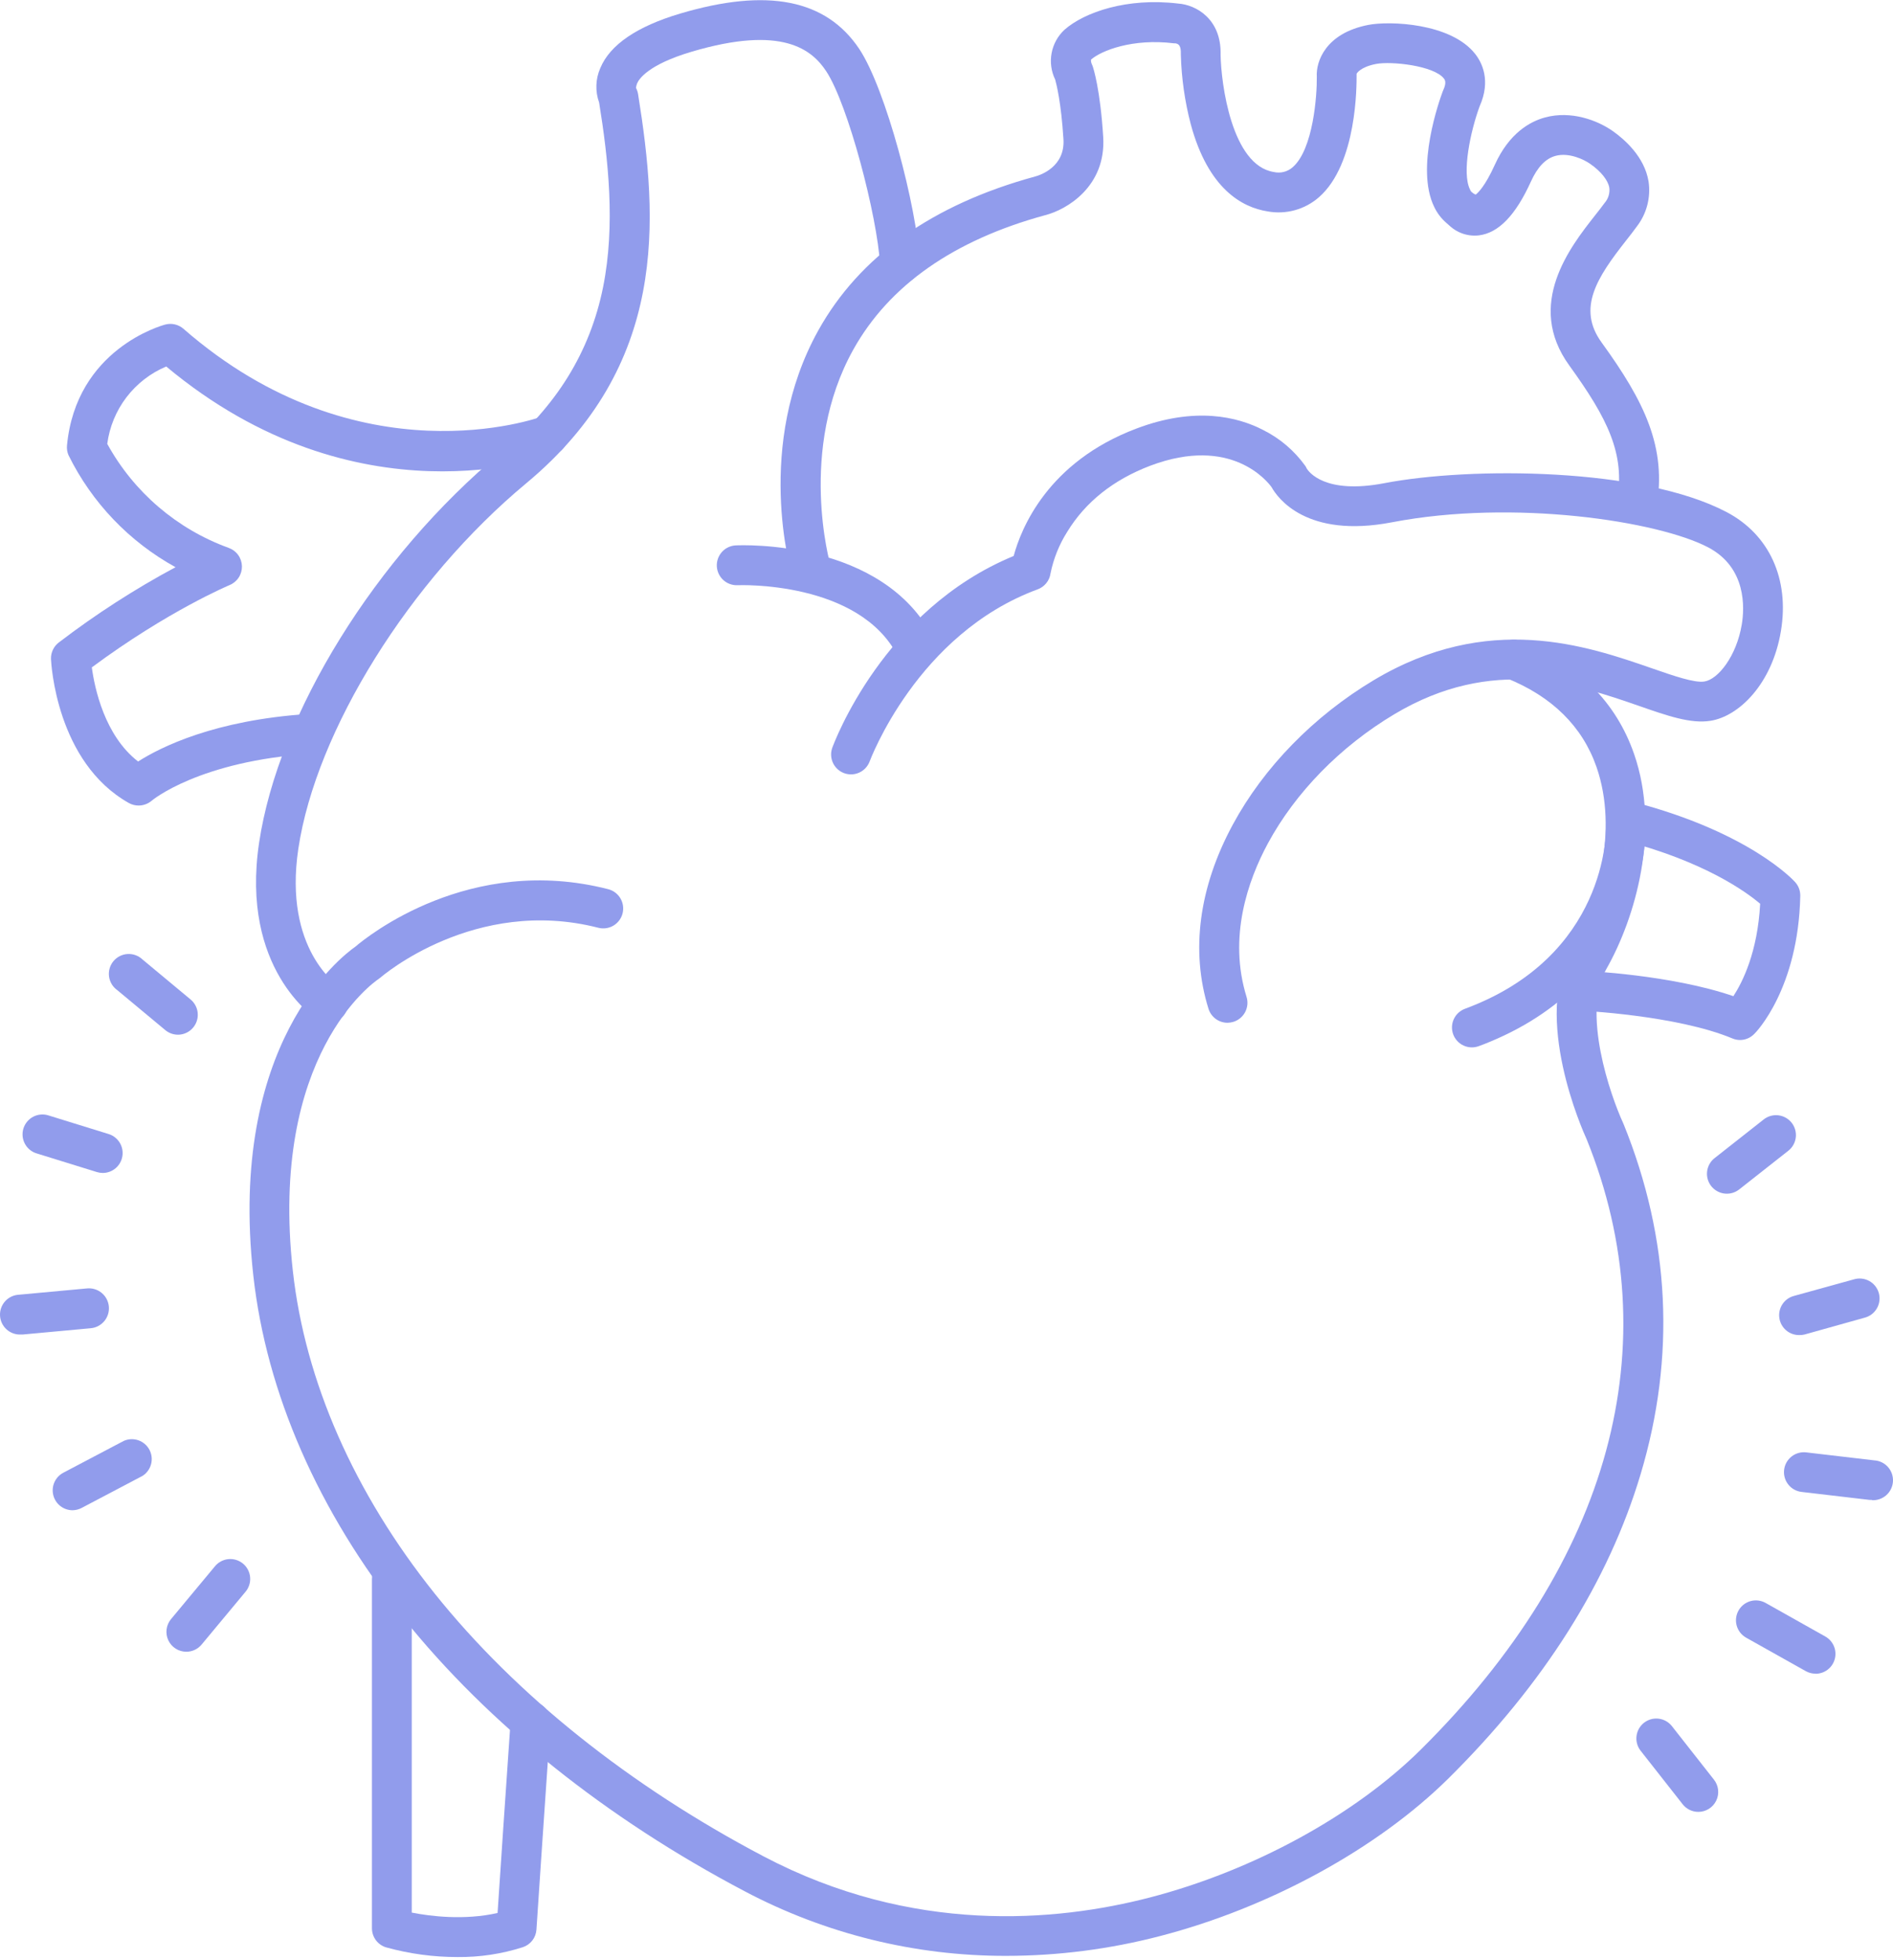 <svg width="516" height="534" viewBox="0 0 516 534" fill="none" xmlns="http://www.w3.org/2000/svg">
<path d="M274.217 532.83C249.388 532.871 224.928 526.827 202.977 515.226C165.187 495.334 133.027 469.606 109.957 440.808C86.767 411.805 72.602 379.504 69.044 347.441C62.048 284.347 92.971 260.615 96.876 257.893C100.13 255.094 128.114 232.566 165.795 242.241C167.189 242.599 168.383 243.496 169.115 244.735C169.847 245.974 170.058 247.453 169.7 248.847C169.341 250.24 168.444 251.435 167.205 252.167C165.967 252.899 164.488 253.109 163.094 252.751C129.47 244.128 104.024 266.038 103.774 266.266C103.574 266.437 103.364 266.597 103.145 266.743C101.952 267.535 73.296 287.449 79.825 346.248C83.155 376.293 96.518 406.663 118.471 434.105C140.609 461.753 171.619 486.505 208.075 505.692C248.662 527.049 287.796 523.589 313.47 516.918C341.563 509.619 369.124 494.585 387.227 476.699C439.04 425.395 455.115 366.347 432.522 310.433C431.318 307.808 417.727 277.264 428.378 258.652C435.287 246.59 441.21 226.34 435.19 208.975C431.339 197.911 423.085 189.755 410.633 184.744C409.299 184.207 408.232 183.162 407.667 181.839C407.103 180.516 407.087 179.023 407.623 177.688C408.16 176.353 409.205 175.286 410.528 174.722C411.851 174.157 413.344 174.142 414.679 174.678C430.168 180.915 440.516 191.252 445.429 205.417C452.653 226.232 445.83 250.007 437.836 264.043C431.112 275.8 438.921 298.307 442.457 305.986C442.457 306.073 442.533 306.16 442.565 306.236C455.234 337.506 456.796 369.59 447.208 401.598C438.444 430.884 420.84 458.716 394.906 484.411C375.534 503.588 346.151 519.662 316.279 527.418C302.546 531.005 288.411 532.824 274.217 532.83Z" fill="#919CEC"/>
<path d="M89.467 278.629C88.441 278.627 87.437 278.333 86.571 277.783C85.714 277.23 65.485 263.975 70.627 229.581C75.898 194.395 102.374 151.681 136.519 123.285C151.704 110.66 160.826 95.909 164.395 78.196C167.79 61.276 165.805 43.335 163.31 27.933C162.207 24.877 162.323 21.513 163.636 18.54C166.282 12.195 173.614 7.195 185.426 3.691C209.213 -3.359 225.179 -0.192 234.236 13.356C241.438 24.202 249.909 56.351 250.744 71.602C250.823 73.04 250.328 74.451 249.366 75.524C248.405 76.597 247.057 77.244 245.619 77.323C244.181 77.402 242.77 76.907 241.697 75.945C240.624 74.984 239.977 73.636 239.897 72.198C239.171 58.965 231.155 28.335 225.19 19.375C221.339 13.583 213.334 6.739 188.517 14.093C176.586 17.629 174.124 21.588 173.647 22.77C173.506 23.145 173.408 23.534 173.354 23.931C173.637 24.464 173.831 25.039 173.929 25.634C179.461 60.072 182.14 99.51 143.418 131.68C111.681 158.059 86.148 198.994 81.321 231.219C77.21 258.715 92.168 268.563 92.352 268.65C93.349 269.278 94.114 270.214 94.532 271.316C94.949 272.417 94.997 273.625 94.667 274.756C94.338 275.887 93.649 276.88 92.705 277.584C91.76 278.289 90.613 278.667 89.434 278.662L89.467 278.629Z" fill="#919CEC"/>
<path d="M221.144 160.877C219.977 160.877 218.841 160.5 217.905 159.802C216.969 159.105 216.283 158.123 215.949 157.005C215.526 155.562 205.634 121.341 223.042 90.038C234.29 69.831 254.172 55.72 282.156 48.084C283.577 47.704 290.345 45.47 289.879 37.943C289.26 27.964 287.959 22.855 287.623 21.673C286.534 19.435 286.194 16.907 286.653 14.462C287.112 12.016 288.346 9.783 290.172 8.093C295.595 3.331 307.19 -0.704 321.127 0.967C326.03 1.292 332.961 5.197 332.712 14.872C332.831 22.692 335.716 45.025 347.203 46.858C348.105 47.069 349.044 47.061 349.942 46.835C350.84 46.608 351.671 46.17 352.365 45.557C357.984 40.665 359.014 25.903 358.938 20.892C358.678 16.846 361.26 9.069 372.952 6.791C378.798 5.642 395.48 6.271 402.086 14.666C403.919 16.976 406.479 21.89 403.322 28.962C400.849 35.676 398.42 47.032 400.687 51.598C400.821 51.94 401.033 52.245 401.306 52.49C401.579 52.734 401.906 52.912 402.259 53.008C402.946 53.211 403.585 53.547 404.141 53.998C404.696 54.449 405.157 55.005 405.497 55.635C405.836 56.264 406.048 56.955 406.12 57.667C406.191 58.379 406.121 59.098 405.914 59.782C405.706 60.467 405.366 61.104 404.911 61.656C404.456 62.209 403.897 62.666 403.265 63.001C402.632 63.336 401.94 63.543 401.228 63.609C400.516 63.676 399.797 63.601 399.114 63.389C397.342 62.858 395.701 61.963 394.296 60.76C392.891 59.557 391.754 58.073 390.957 56.403C385.708 45.785 392.443 27.118 393.224 25.003C393.268 24.877 393.319 24.754 393.376 24.634C394.396 22.465 393.843 21.716 393.571 21.38C390.849 17.898 379.33 16.618 375.089 17.421C370.631 18.299 369.785 20.089 369.785 20.111C369.785 20.133 369.785 20.404 369.785 20.545C369.785 22.985 369.969 44.635 359.502 53.746C357.609 55.4 355.366 56.604 352.941 57.269C350.516 57.934 347.972 58.042 345.5 57.586C338.59 56.501 329.338 51.468 324.577 33.832C322.956 27.643 322.049 21.289 321.876 14.894V14.677C321.941 12.508 321.334 11.943 320.379 11.802C320.253 11.816 320.126 11.816 319.999 11.802C308.752 10.403 300.161 13.787 297.384 16.25C297.357 16.584 297.401 16.921 297.515 17.236C297.637 17.478 297.742 17.728 297.829 17.985C298.046 18.603 299.912 24.384 300.714 37.303C301.549 50.806 290.746 57.141 284.922 58.616C259.975 65.406 242.36 77.738 232.587 95.256C217.402 122.502 226.275 153.632 226.361 153.946C226.601 154.756 226.649 155.61 226.5 156.441C226.351 157.273 226.011 158.058 225.505 158.734C224.999 159.41 224.343 159.959 223.588 160.337C222.832 160.714 221.999 160.911 221.155 160.91L221.144 160.877Z" fill="#919CEC"/>
<path d="M334.6 278.628C333.442 278.63 332.315 278.261 331.382 277.576C330.449 276.891 329.76 275.926 329.415 274.821C324.501 259.094 326.79 241.739 336.042 224.645C344.481 209.037 358.126 195.067 374.45 185.305C405.699 166.627 432.511 175.912 450.245 182.051C456.232 184.133 461.873 186.086 464.584 185.663C468.359 185.077 473.359 178.688 474.78 170.13C475.528 165.651 476.125 154.642 465.626 149.121C452.024 141.973 412.651 135.91 379.428 142.287C356.087 146.767 348.212 135.606 346.585 132.677C345.5 131.202 335.619 118.577 313.601 126.853C303.524 130.671 295.888 136.734 290.91 144.88C288.715 148.349 287.171 152.19 286.354 156.214C286.218 157.187 285.82 158.104 285.203 158.868C284.586 159.633 283.773 160.215 282.851 160.553C249.964 172.647 237.144 207.193 237.013 207.529C236.496 208.843 235.486 209.903 234.2 210.484C232.913 211.065 231.451 211.121 230.123 210.641C228.795 210.161 227.707 209.182 227.09 207.912C226.473 206.642 226.375 205.182 226.818 203.841C227.382 202.269 240.831 166.085 276.31 151.464C278.317 144.012 285.562 125.877 309.761 116.755C325.868 110.659 337.42 113.587 344.275 117.123C348.845 119.392 352.792 122.743 355.772 126.885C355.937 127.1 356.068 127.337 356.162 127.59C356.672 128.447 361.022 134.771 377.378 131.625C400.828 127.124 447.544 127.341 470.658 139.511C482.275 145.617 487.807 157.722 485.453 171.898C483.056 186.368 473.967 195.164 466.233 196.368C460.864 197.214 454.605 195.045 446.709 192.29C429.919 186.476 406.935 178.515 380.025 194.6C365.349 203.375 353.115 215.87 345.587 229.797C340.164 239.873 334.741 255.308 339.784 271.567C339.998 272.247 340.075 272.963 340.012 273.673C339.948 274.383 339.746 275.073 339.415 275.705C339.085 276.337 338.633 276.897 338.086 277.354C337.539 277.811 336.907 278.155 336.227 278.368C335.7 278.534 335.152 278.622 334.6 278.628Z" fill="#919CEC"/>
<path d="M249.584 181.792C248.582 181.792 247.599 181.514 246.745 180.989C245.891 180.465 245.2 179.714 244.747 178.82C234.258 158.124 201.361 159.415 201.078 159.426C200.366 159.46 199.654 159.354 198.983 159.113C198.312 158.872 197.695 158.501 197.167 158.022C196.64 157.542 196.211 156.964 195.907 156.319C195.603 155.674 195.429 154.975 195.395 154.263C195.361 153.551 195.467 152.839 195.708 152.168C195.949 151.497 196.32 150.88 196.799 150.352C197.279 149.824 197.857 149.396 198.502 149.092C199.147 148.788 199.846 148.614 200.558 148.58C202.185 148.504 240.69 146.909 254.422 173.906C255.072 175.189 255.186 176.678 254.738 178.045C254.291 179.412 253.318 180.545 252.035 181.195C251.278 181.587 250.437 181.792 249.584 181.792Z" fill="#919CEC"/>
<path d="M406.008 283.857C405.005 284.27 404.092 284.646 403.098 284.996C401.749 285.497 400.256 285.441 398.948 284.841C397.64 284.241 396.623 283.146 396.122 281.797C395.622 280.448 395.677 278.955 396.277 277.647C396.877 276.338 397.972 275.322 399.322 274.821C438.083 260.477 437.807 226.659 437.781 225.227C437.742 223.788 438.277 222.393 439.267 221.349C440.257 220.305 441.622 219.697 443.06 219.659C444.499 219.62 445.894 220.155 446.938 221.145C447.982 222.135 448.59 223.5 448.629 224.938C448.496 233.126 446.708 241.202 443.375 248.682C438.495 259.826 428.075 274.777 406.008 283.857Z" fill="#919CEC"/>
<path d="M474.313 283.327C473.598 283.325 472.89 283.181 472.231 282.904C457.046 276.559 430.83 275.312 430.569 275.312C429.131 275.249 427.777 274.616 426.804 273.555C425.832 272.493 425.321 271.088 425.385 269.65C425.448 268.212 426.08 266.857 427.142 265.885C428.204 264.913 429.608 264.402 431.047 264.465C432.131 264.465 455.56 265.55 472.491 271.385C475.007 267.524 479.086 259.378 479.791 246.211C476.027 243.011 464.768 234.789 442.631 228.997C441.278 228.599 440.133 227.69 439.439 226.463C438.745 225.235 438.557 223.786 438.914 222.421C439.271 221.057 440.145 219.886 441.351 219.155C442.557 218.425 444 218.193 445.375 218.509C476.83 226.741 488.848 239.768 489.336 240.321C490.257 241.346 490.754 242.684 490.724 244.063C490.193 269.346 478.652 281.277 478.131 281.722C477.121 282.741 475.748 283.318 474.313 283.327Z" fill="#919CEC"/>
<path d="M446.134 142.774C445.817 142.777 445.501 142.748 445.19 142.687C443.776 142.436 442.518 141.634 441.695 140.456C440.871 139.279 440.548 137.822 440.798 136.407C443.054 123.608 438.162 113.966 427.782 99.594C415.688 82.945 428.064 67.217 434.713 58.768C435.711 57.51 436.654 56.306 437.392 55.286C437.885 54.725 438.254 54.065 438.474 53.351C438.695 52.637 438.762 51.885 438.672 51.143C438.335 49.114 436.383 46.663 433.444 44.635C431.784 43.453 427.662 41.468 424.007 42.465C421.328 43.181 419.094 45.513 417.337 49.386C413.139 58.659 408.475 63.486 403.084 64.126C401.412 64.314 399.72 64.078 398.164 63.439C396.607 62.8 395.237 61.779 394.179 60.471C393.331 59.399 392.918 58.047 393.024 56.685C393.129 55.322 393.745 54.05 394.748 53.122C395.752 52.194 397.068 51.679 398.435 51.68C399.801 51.681 401.117 52.198 402.119 53.128C402.922 52.542 404.852 50.655 407.455 44.906C411.382 36.229 417.087 33.094 421.176 31.988C428.226 30.09 435.385 32.704 439.724 35.784C442.848 38.008 448.26 42.726 449.366 49.418C449.687 51.567 449.572 53.759 449.028 55.863C448.484 57.967 447.522 59.94 446.199 61.664C445.321 62.889 444.312 64.169 443.238 65.536C435.331 75.58 429.821 83.975 436.557 93.281C448.227 109.367 454.421 121.895 451.514 138.349C451.28 139.601 450.612 140.73 449.628 141.539C448.645 142.349 447.408 142.786 446.134 142.774Z" fill="#919CEC"/>
<path d="M124.74 533.154C118.142 533.162 111.574 532.272 105.217 530.507C104.108 530.166 103.138 529.479 102.448 528.545C101.759 527.612 101.387 526.483 101.388 525.323V430.231C101.388 428.793 101.959 427.413 102.976 426.396C103.993 425.379 105.373 424.808 106.811 424.808C108.249 424.808 109.629 425.379 110.646 426.396C111.663 427.413 112.234 428.793 112.234 430.231V521.038C117.267 522.036 126.53 523.208 135.63 521.147C136.259 511.699 137.93 486.698 139.199 468.617C139.299 467.179 139.967 465.839 141.056 464.893C142.144 463.948 143.563 463.473 145.002 463.573C146.44 463.674 147.779 464.342 148.725 465.43C149.671 466.519 150.146 467.938 150.045 469.376C148.462 491.959 146.249 525.344 146.227 525.681C146.155 526.755 145.765 527.784 145.106 528.636C144.448 529.487 143.55 530.124 142.529 530.464C136.781 532.305 130.775 533.214 124.74 533.154Z" fill="#919CEC"/>
<path d="M37.762 219.449C36.84 219.45 35.932 219.214 35.126 218.766C15.342 207.638 13.954 180.695 13.9 179.556C13.865 178.678 14.044 177.804 14.422 177.011C14.8 176.217 15.365 175.527 16.069 175C26.096 167.334 36.724 160.485 47.849 154.522C35.227 147.577 25.041 136.923 18.672 124C18.316 123.166 18.174 122.256 18.26 121.354C20.766 95.105 44.064 88.673 45.062 88.413C45.918 88.188 46.817 88.176 47.679 88.378C48.541 88.58 49.341 88.991 50.008 89.573C97.993 131.43 147.019 113.728 147.507 113.544C148.855 113.039 150.348 113.09 151.658 113.686C152.968 114.282 153.987 115.374 154.492 116.722C154.997 118.07 154.946 119.563 154.35 120.873C153.754 122.183 152.662 123.202 151.314 123.707C149.145 124.532 97.32 143.231 45.311 99.845C41.024 101.647 37.285 104.542 34.464 108.239C31.644 111.937 29.841 116.309 29.237 120.92C36.471 134.082 48.25 144.16 62.373 149.272C63.401 149.645 64.292 150.32 64.93 151.208C65.568 152.096 65.922 153.156 65.947 154.249C65.971 155.342 65.665 156.417 65.068 157.333C64.471 158.249 63.611 158.963 62.601 159.381C62.438 159.457 45.788 166.421 25.028 181.812C25.788 187.441 28.499 200.381 37.643 207.453C43.836 203.505 58.544 196.162 84.055 194.502C84.767 194.457 85.481 194.552 86.157 194.782C86.832 195.013 87.456 195.374 87.992 195.845C88.527 196.317 88.965 196.889 89.28 197.53C89.594 198.17 89.78 198.866 89.825 199.579C89.871 200.291 89.776 201.005 89.545 201.68C89.315 202.356 88.954 202.979 88.482 203.515C88.011 204.051 87.439 204.489 86.798 204.803C86.158 205.118 85.461 205.303 84.749 205.349C54.314 207.312 41.45 218.029 41.363 218.126C40.359 218.982 39.082 219.451 37.762 219.449Z" fill="#919CEC"/>
<path d="M5.678 363.558C4.24 363.624 2.834 363.116 1.771 362.146C0.707 361.176 0.072 359.823 0.006 358.384C-0.06 356.946 0.448 355.54 1.418 354.477C2.388 353.413 3.741 352.778 5.18 352.712L23.749 350.998C24.461 350.932 25.179 351.008 25.862 351.22C26.545 351.432 27.18 351.776 27.73 352.234C28.28 352.691 28.734 353.252 29.067 353.885C29.4 354.518 29.605 355.21 29.671 355.922C29.736 356.634 29.661 357.353 29.449 358.036C29.237 358.719 28.893 359.353 28.435 359.903C27.978 360.453 27.417 360.908 26.784 361.241C26.151 361.574 25.459 361.779 24.747 361.844L6.177 363.558H5.678Z" fill="#919CEC"/>
<path d="M48.533 281.883C47.266 281.885 46.038 281.444 45.063 280.635L31.96 269.734C31.352 269.303 30.839 268.751 30.453 268.113C30.068 267.474 29.818 266.763 29.72 266.024C29.622 265.284 29.677 264.533 29.883 263.816C30.088 263.099 30.439 262.432 30.914 261.857C31.389 261.282 31.978 260.811 32.643 260.473C33.308 260.136 34.035 259.939 34.78 259.896C35.525 259.852 36.27 259.963 36.97 260.221C37.67 260.478 38.309 260.878 38.848 261.393L51.961 272.294C52.817 273.008 53.432 273.968 53.723 275.043C54.014 276.119 53.966 277.258 53.587 278.305C53.208 279.353 52.515 280.258 51.603 280.898C50.691 281.538 49.604 281.882 48.49 281.883H48.533Z" fill="#919CEC"/>
<path d="M50.778 449.979C49.75 449.977 48.743 449.682 47.876 449.13C47.008 448.577 46.316 447.789 45.879 446.858C45.443 445.927 45.28 444.89 45.41 443.87C45.54 442.85 45.957 441.887 46.613 441.095L58.545 426.756C58.995 426.194 59.553 425.727 60.186 425.383C60.818 425.039 61.513 424.824 62.23 424.752C62.947 424.679 63.671 424.75 64.36 424.96C65.049 425.171 65.689 425.516 66.243 425.976C66.797 426.437 67.254 427.003 67.587 427.642C67.919 428.28 68.121 428.979 68.181 429.697C68.241 430.415 68.157 431.137 67.935 431.823C67.712 432.508 67.356 433.142 66.885 433.687L54.954 448.026C54.444 448.639 53.806 449.131 53.084 449.468C52.362 449.806 51.575 449.98 50.778 449.979Z" fill="#919CEC"/>
<path d="M19.789 411.433C18.578 411.433 17.401 411.028 16.447 410.282C15.492 409.537 14.815 408.493 14.523 407.317C14.231 406.141 14.341 404.902 14.836 403.796C15.33 402.69 16.18 401.782 17.251 401.215L33.738 392.538C34.989 391.983 36.404 391.922 37.698 392.366C38.992 392.81 40.071 393.728 40.718 394.934C41.364 396.14 41.53 397.546 41.183 398.87C40.836 400.194 40.002 401.338 38.847 402.072L22.36 410.749C21.572 411.185 20.689 411.42 19.789 411.433Z" fill="#919CEC"/>
<path d="M28.001 319.545C27.456 319.542 26.915 319.457 26.395 319.295L10.126 314.262C9.425 314.07 8.771 313.738 8.202 313.288C7.632 312.837 7.159 312.277 6.81 311.64C6.461 311.003 6.243 310.302 6.17 309.58C6.097 308.857 6.17 308.127 6.384 307.433C6.599 306.739 6.95 306.096 7.418 305.54C7.886 304.985 8.46 304.529 9.108 304.2C9.755 303.87 10.462 303.675 11.187 303.624C11.911 303.573 12.638 303.668 13.325 303.904L29.595 308.937C30.837 309.318 31.901 310.132 32.593 311.232C33.286 312.331 33.56 313.643 33.367 314.928C33.174 316.212 32.526 317.385 31.541 318.233C30.556 319.08 29.3 319.546 28.001 319.545Z" fill="#919CEC"/>
<path d="M490.409 363.71C489.095 363.716 487.823 363.244 486.831 362.382C485.839 361.52 485.193 360.328 485.014 359.026C484.835 357.724 485.135 356.401 485.858 355.304C486.581 354.206 487.678 353.409 488.945 353.059L505.366 348.525C506.056 348.32 506.78 348.255 507.496 348.332C508.211 348.41 508.904 348.629 509.534 348.977C510.164 349.325 510.718 349.795 511.165 350.36C511.611 350.924 511.941 351.572 512.134 352.265C512.328 352.958 512.382 353.683 512.292 354.397C512.203 355.111 511.973 355.8 511.614 356.424C511.256 357.048 510.777 357.595 510.205 358.032C509.633 358.469 508.98 358.788 508.284 358.97L491.873 363.559C491.395 363.676 490.902 363.727 490.409 363.71Z" fill="#919CEC"/>
<path d="M494.878 455.959C493.948 455.956 493.034 455.717 492.221 455.264L475.962 446.142C475.341 445.793 474.795 445.326 474.355 444.765C473.914 444.205 473.589 443.564 473.396 442.878C473.204 442.192 473.149 441.475 473.233 440.768C473.318 440.061 473.541 439.377 473.89 438.756C474.239 438.135 474.707 437.589 475.267 437.148C475.827 436.708 476.469 436.383 477.154 436.19C477.84 435.998 478.557 435.943 479.265 436.027C479.972 436.112 480.656 436.335 481.277 436.684L497.547 445.828C498.594 446.416 499.416 447.334 499.885 448.439C500.353 449.545 500.442 450.774 500.137 451.935C499.832 453.097 499.15 454.124 498.198 454.856C497.247 455.588 496.079 455.983 494.878 455.98V455.959Z" fill="#919CEC"/>
<path d="M462.945 493.606C462.123 493.608 461.31 493.422 460.57 493.063C459.829 492.704 459.18 492.181 458.672 491.535L447.153 476.881C446.292 475.748 445.912 474.322 446.092 472.911C446.273 471.5 447.001 470.217 448.12 469.337C449.238 468.458 450.657 468.053 452.071 468.211C453.485 468.368 454.78 469.074 455.678 470.178L467.197 484.831C467.826 485.631 468.216 486.59 468.326 487.601C468.435 488.612 468.257 489.633 467.814 490.548C467.371 491.463 466.679 492.235 465.818 492.775C464.958 493.316 463.962 493.604 462.945 493.606Z" fill="#919CEC"/>
<path d="M470.723 325.195C469.595 325.197 468.494 324.847 467.573 324.194C466.653 323.541 465.96 322.617 465.59 321.551C465.22 320.484 465.192 319.33 465.509 318.247C465.826 317.164 466.474 316.207 467.361 315.509L480.756 304.966C481.887 304.076 483.324 303.671 484.753 303.841C486.182 304.011 487.485 304.742 488.376 305.872C489.266 307.003 489.671 308.441 489.501 309.87C489.331 311.299 488.6 312.602 487.47 313.492L474.075 324.035C473.119 324.786 471.939 325.195 470.723 325.195Z" fill="#919CEC"/>
<path d="M510.247 408.613H509.597L491.093 406.443C490.383 406.363 489.695 406.143 489.071 405.796C488.446 405.449 487.896 404.982 487.453 404.421C487.009 403.861 486.681 403.219 486.486 402.531C486.292 401.844 486.235 401.124 486.319 400.415C486.403 399.705 486.627 399.019 486.977 398.397C487.328 397.774 487.798 397.226 488.36 396.786C488.923 396.345 489.567 396.02 490.255 395.829C490.944 395.638 491.663 395.585 492.372 395.673L510.887 397.842C512.326 397.927 513.672 398.58 514.629 399.657C515.586 400.734 516.076 402.147 515.991 403.585C515.906 405.024 515.253 406.369 514.176 407.327C513.099 408.284 511.686 408.774 510.247 408.689V408.613Z" fill="#919CEC"/>
</svg>
